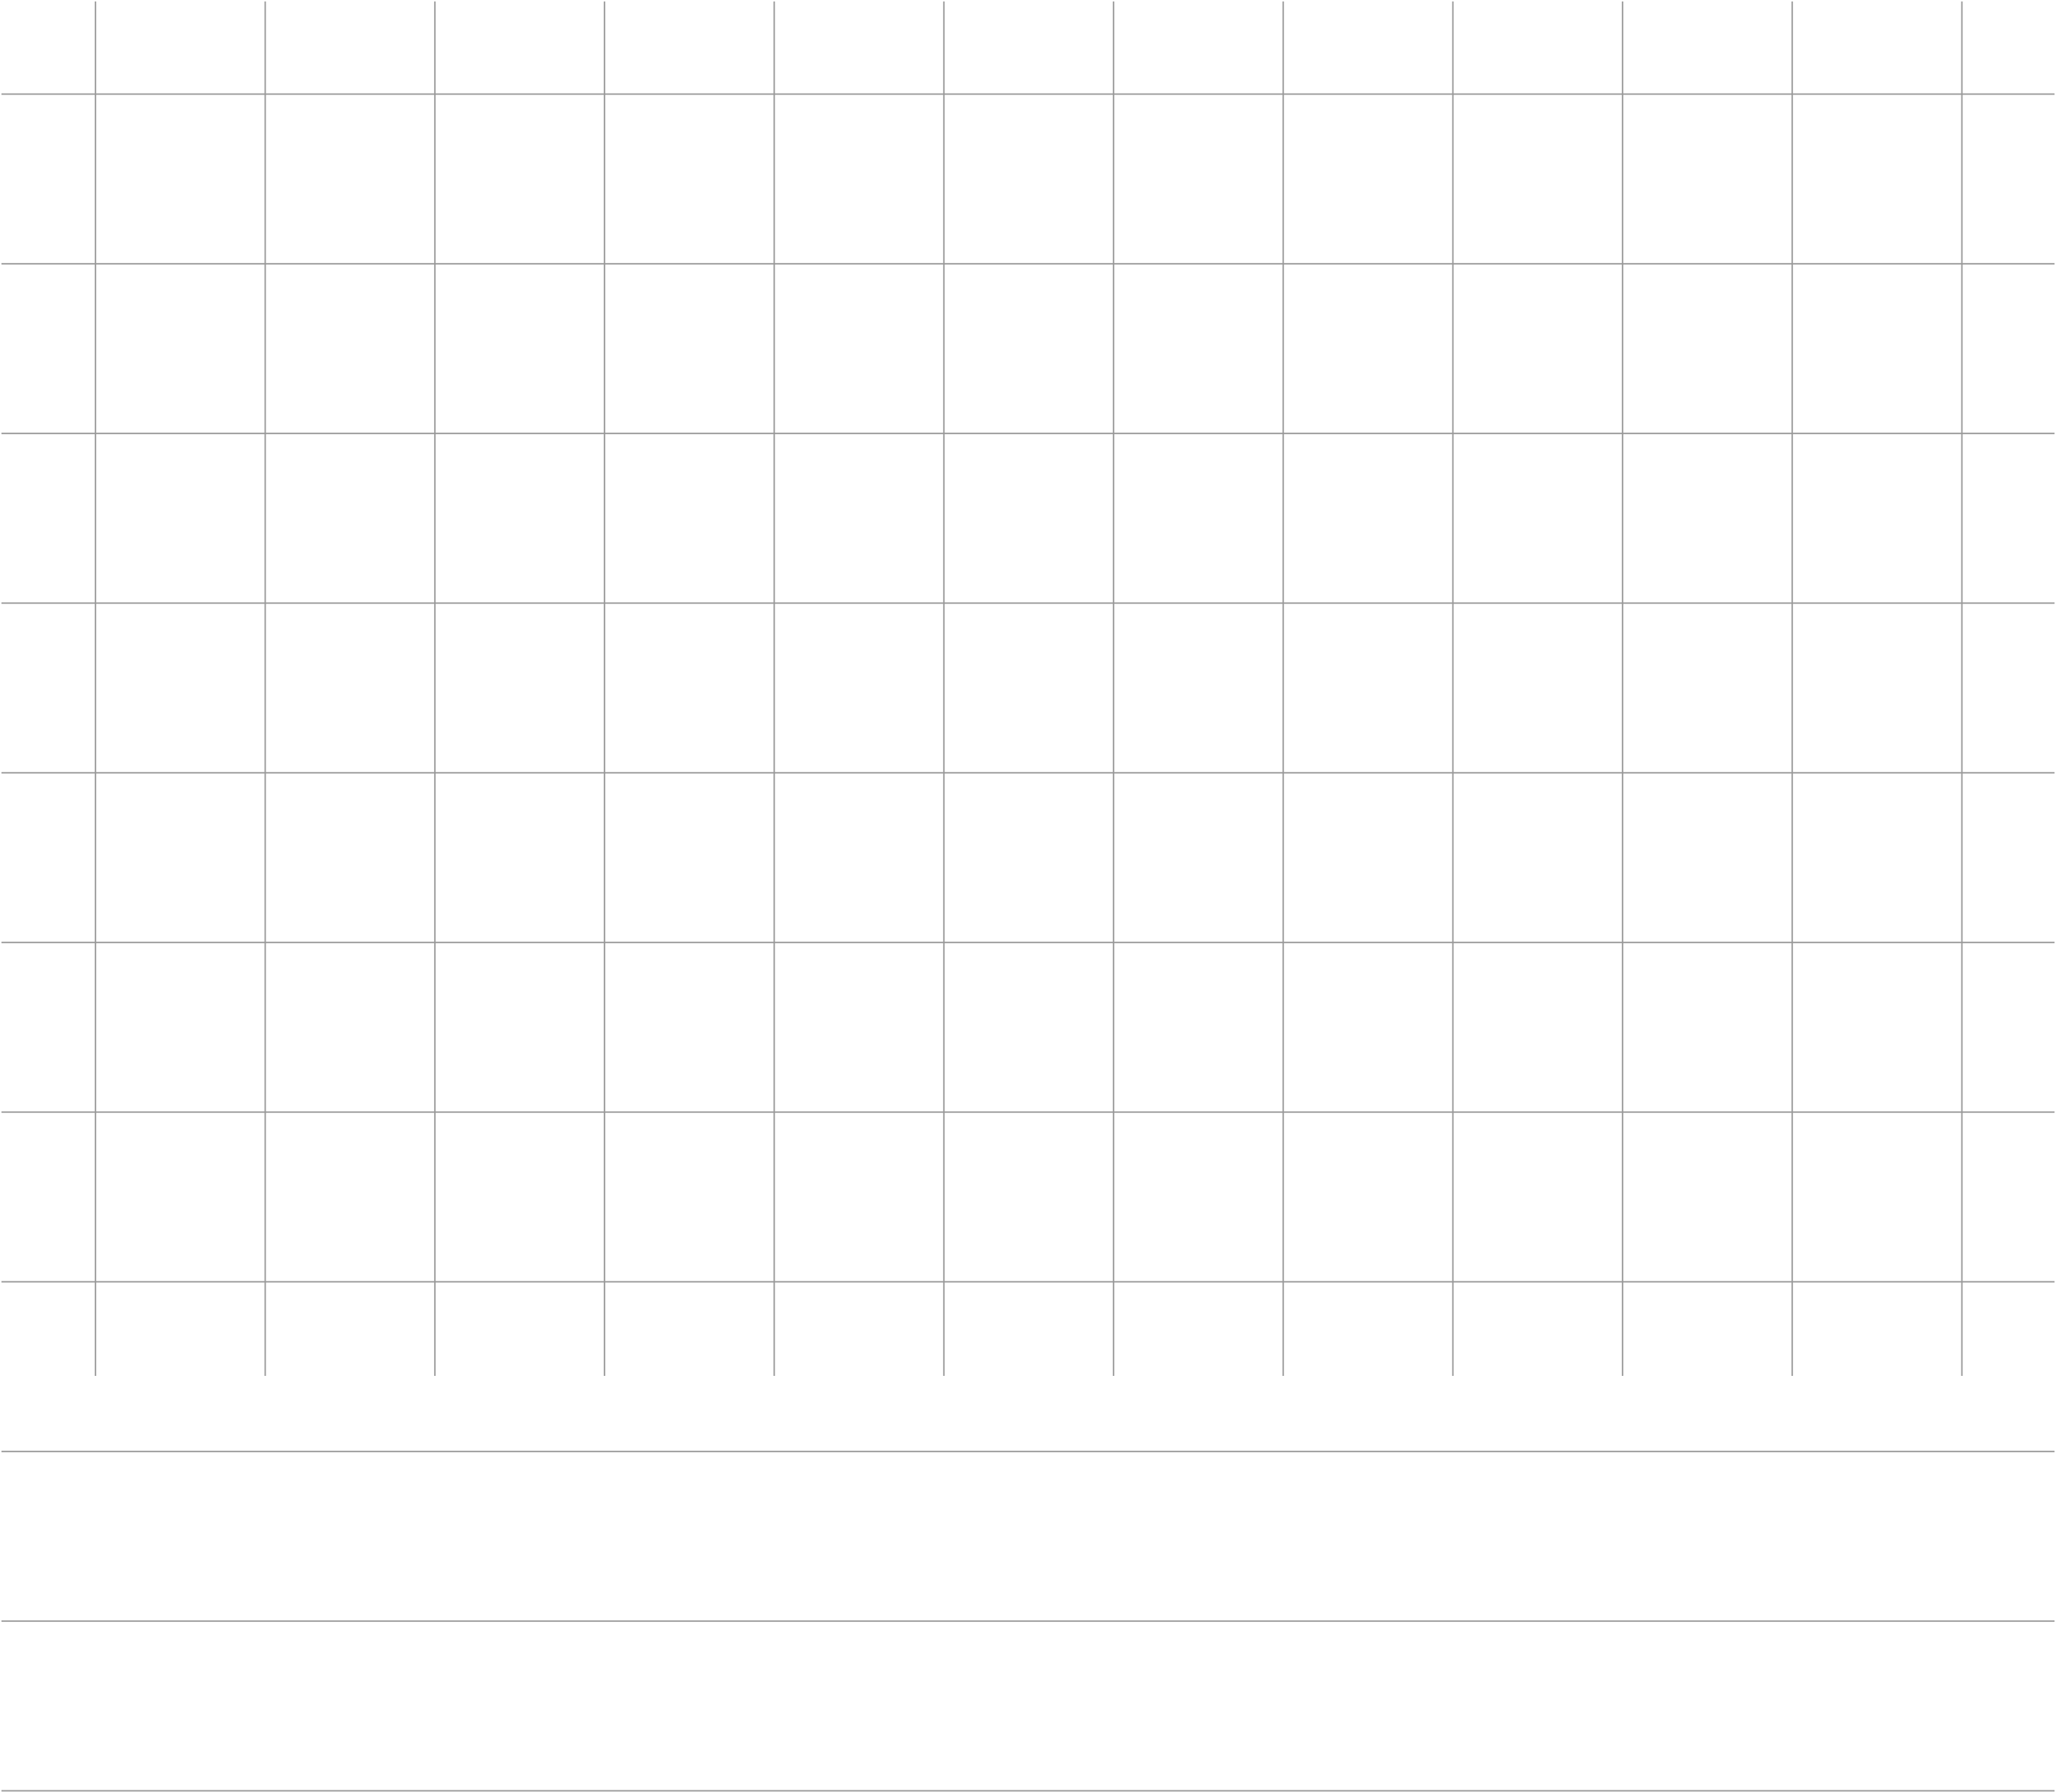<svg width="1442" height="1257" viewBox="0 0 1442 1257" fill="none" xmlns="http://www.w3.org/2000/svg">
<path opacity="0.4" d="M1376 965V1M1257 965V1M1138 965V1M1019 965V1M900 965V1M781 965V1M662 965V1M543 965V1M424 965V1M305 965V1M186 965V1M67 965V1M1441 66H1M1441 185H1M1441 304H1M1441 423H1M1441 542H1M1441 661H1M1441 780H1M1441 899H1M1441 1018H1M1441 1137H1M1441 1256H1" stroke="url(#paint0_linear_2895_22582)" strokeLinecap="round"/>
<defs>
<linearGradient id="paint0_linear_2895_22582" x1="603.5" y1="966" x2="-80" y2="350.5" gradientUnits="userSpaceOnUse">
<stop offset="0.27" stopColor="#EDEDED" stopOpacity="0.2"/>
<stop offset="0.51" stopColor="white" stopOpacity="0.8"/>
<stop offset="0.72" stopColor="white" stopOpacity="0.3"/>
</linearGradient>
</defs>
</svg>
